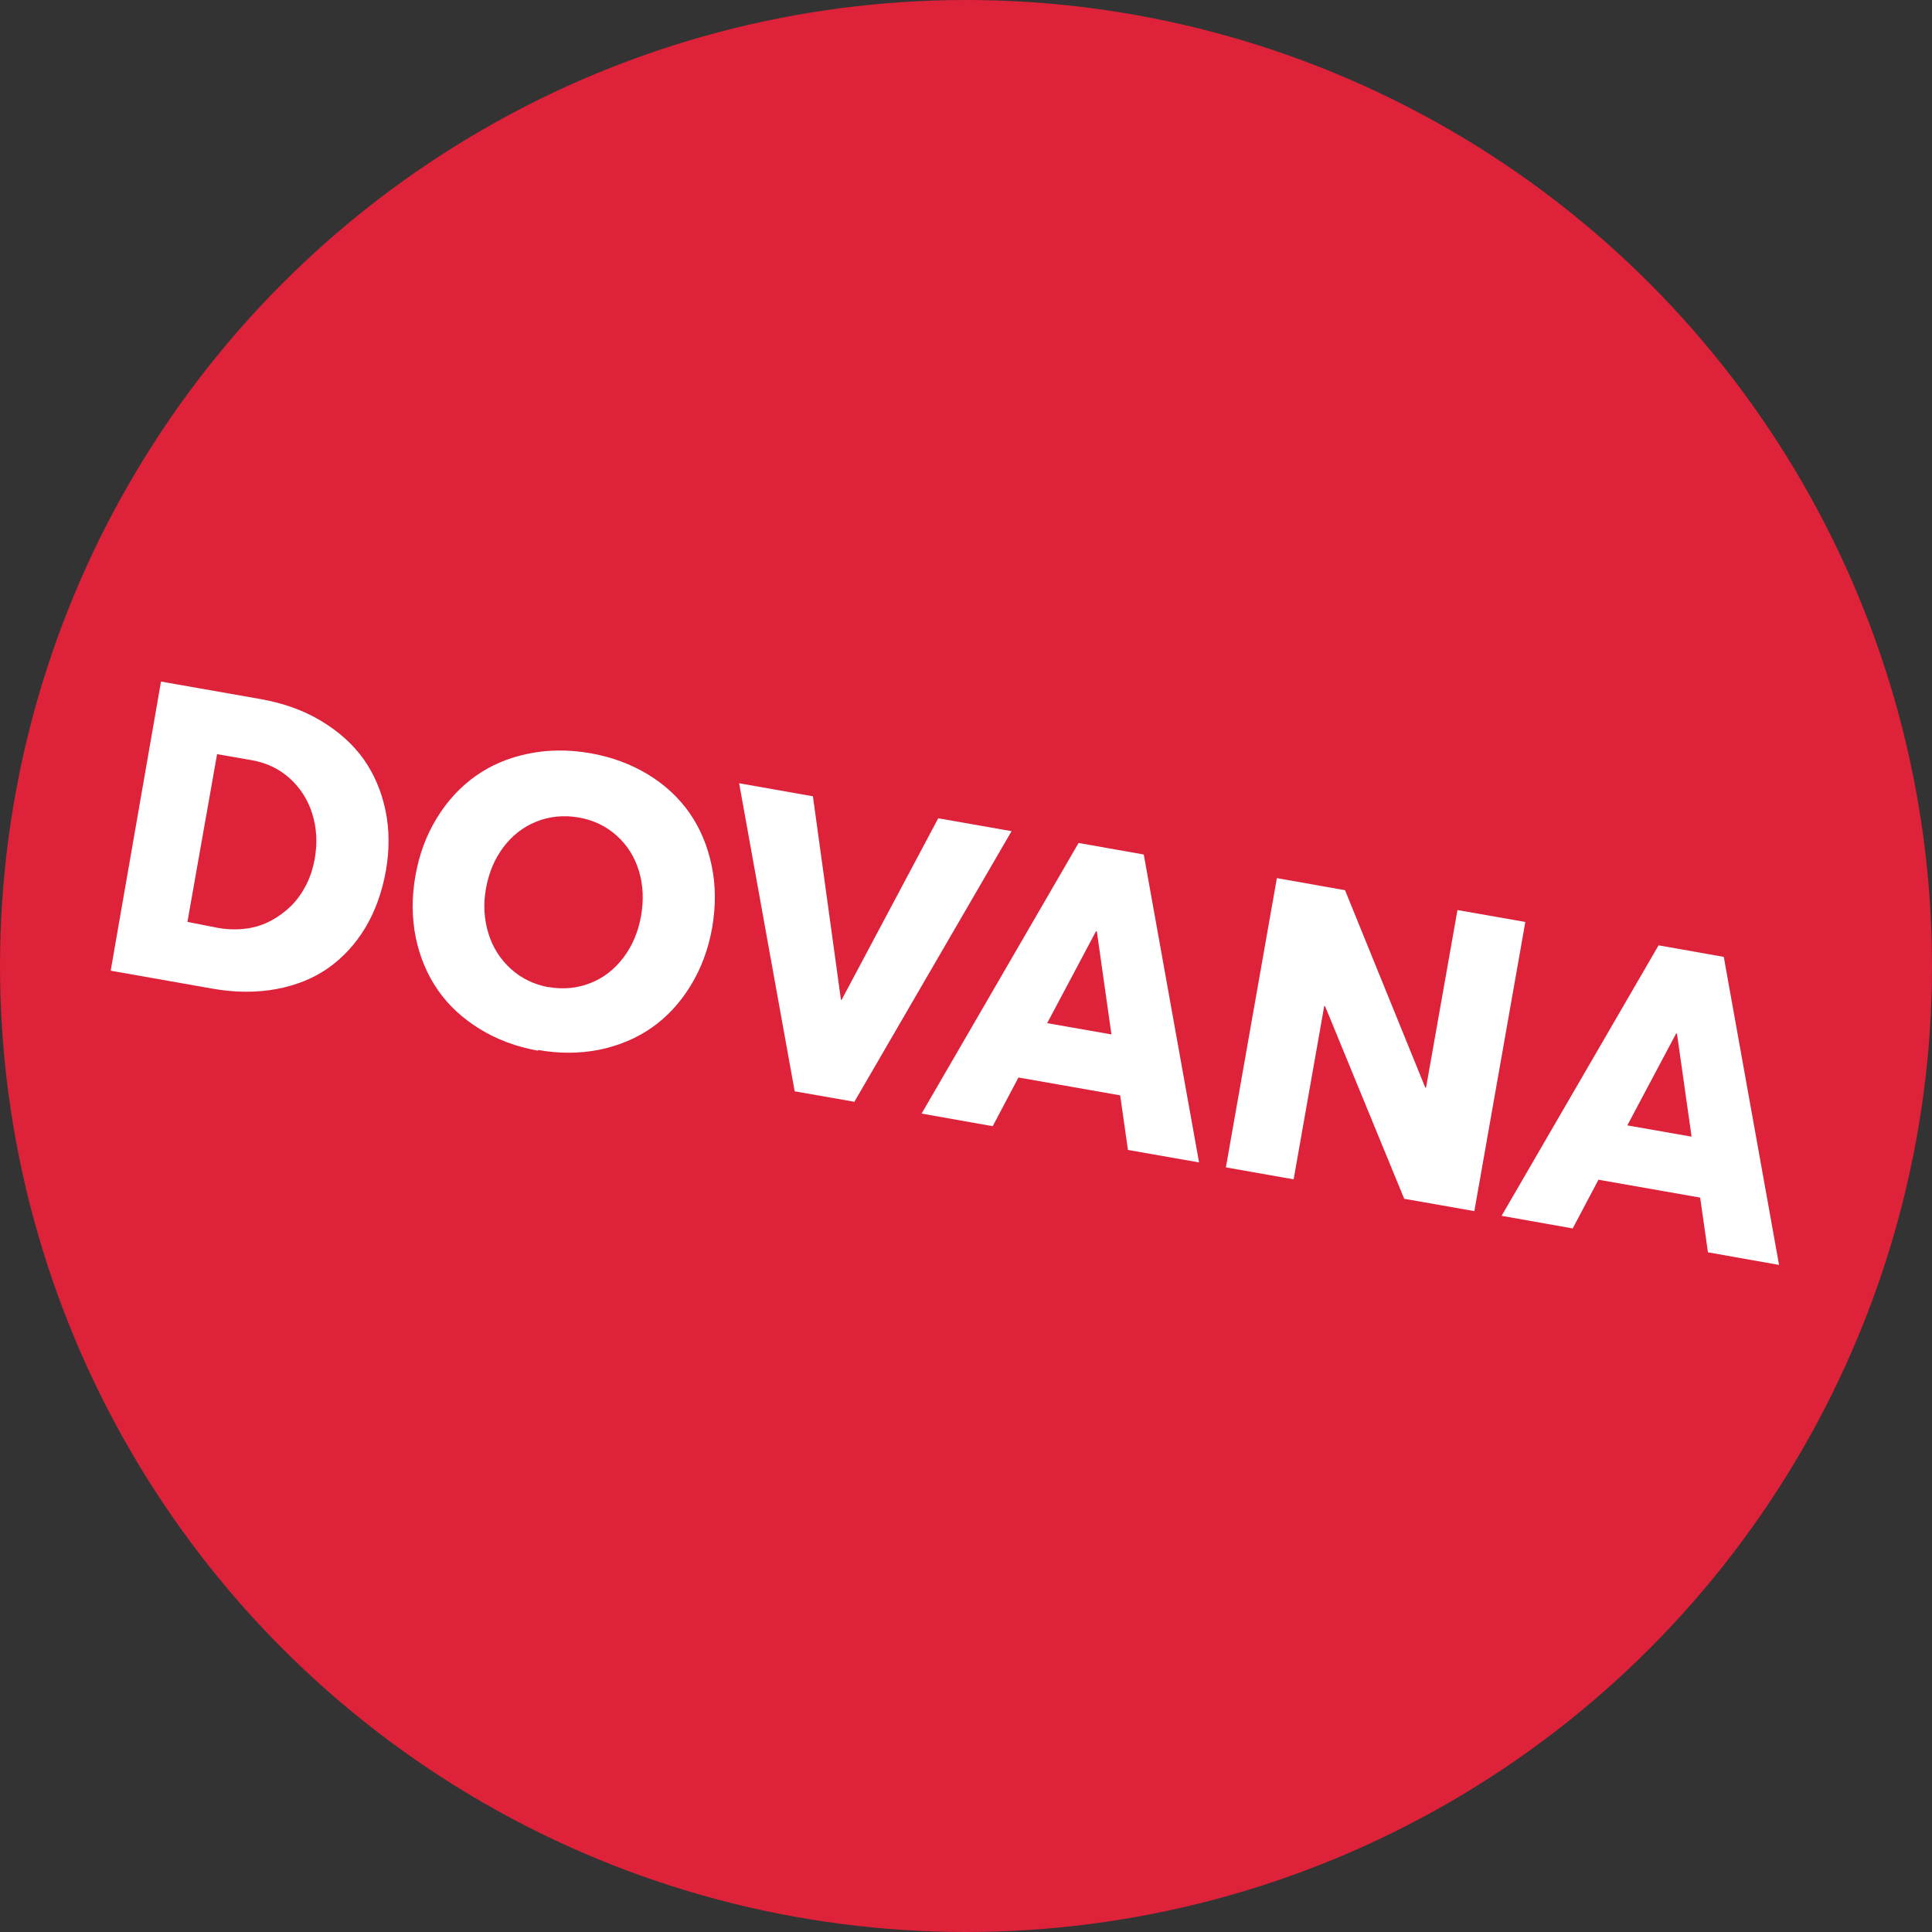 <?xml version="1.0" encoding="UTF-8"?>
<svg id="Layer_1" data-name="Layer 1" xmlns="http://www.w3.org/2000/svg" viewBox="0 0 144 144">
  <rect x="0" y="0" width="144" height="144" fill="#333333" stroke="none"/>
  <defs>
    <style>
      .cls-1 {
        fill: #dd223a;
      }

      .cls-2 {
        fill: #fff;
      }
    </style>
  </defs>
  <circle class="cls-1" cx="72" cy="72" r="72"/>
  <g>
    <path class="cls-2" d="M12,50.8l7.45,1.31c1.67.3,3.17.83,4.48,1.62s2.37,1.73,3.17,2.85c.79,1.12,1.33,2.39,1.63,3.82.3,1.43.31,2.93.03,4.51-.28,1.58-.79,2.99-1.52,4.22-.74,1.23-1.66,2.23-2.76,3.01-1.1.78-2.4,1.3-3.88,1.58-1.48.27-3.09.27-4.81-.04l-7.54-1.33,3.75-21.55ZM16.26,69.16c.73.13,1.42.14,2.1.05.67-.09,1.29-.29,1.84-.59.56-.3,1.06-.67,1.51-1.11.44-.44.81-.97,1.12-1.57.3-.6.51-1.25.63-1.95.21-1.19.14-2.3-.19-3.35-.33-1.05-.9-1.93-1.69-2.64-.79-.71-1.74-1.15-2.82-1.34l-2.58-.45-2.21,12.5,2.27.45Z"/>
    <path class="cls-2" d="M40.09,78.31c-1.61-.29-3.06-.83-4.34-1.62-1.28-.79-2.32-1.75-3.11-2.89-.79-1.13-1.34-2.44-1.65-3.91-.3-1.48-.31-3-.03-4.6.28-1.6.81-3.03,1.6-4.32s1.75-2.32,2.89-3.13c1.14-.81,2.44-1.36,3.91-1.66,1.47-.31,3.02-.32,4.64-.04,1.59.28,3.02.81,4.29,1.58,1.27.77,2.31,1.74,3.1,2.87.79,1.13,1.34,2.44,1.65,3.91s.32,3.02.04,4.65c-.29,1.62-.83,3.06-1.62,4.34-.79,1.28-1.75,2.32-2.89,3.11-1.13.79-2.44,1.34-3.89,1.64-1.46.29-2.99.3-4.57.02v.04ZM40.89,73.57c1.1.19,2.14.09,3.12-.3.99-.39,1.8-1.03,2.46-1.9.66-.88,1.1-1.91,1.31-3.1.21-1.19.16-2.31-.16-3.36s-.87-1.92-1.66-2.63-1.74-1.16-2.83-1.35-2.17-.09-3.16.31-1.8,1.04-2.46,1.92c-.66.88-1.08,1.9-1.29,3.07-.21,1.17-.14,2.28.18,3.33.32,1.05.88,1.93,1.67,2.65.79.72,1.75,1.18,2.86,1.38h-.04Z"/>
    <path class="cls-2" d="M75.39,61.96l-11.71,20.16-4.45-.78-4.14-22.96,5.5.97,2.09,15.17h.05s7.2-13.53,7.2-13.53l5.47.96Z"/>
    <path class="cls-2" d="M83.48,81.64l-7.57-1.33-1.92,3.63-5.3-.94,11.7-20.17,4.86.86,4.12,22.95-5.3-.93-.58-4.08ZM82.84,77.1l-1.09-7.69h-.06s-3.64,6.85-3.64,6.85l4.79.84Z"/>
    <path class="cls-2" d="M113.69,68.71l-3.8,21.56-5.23-.92-5.9-14.36h-.06s-2.28,12.91-2.28,12.91l-5.05-.89,3.8-21.56,5.08.9,5.98,14.71h.06s2.34-13.23,2.34-13.23l5.07.89Z"/>
    <path class="cls-2" d="M126.71,89.26l-7.57-1.33-1.92,3.63-5.3-.94,11.7-20.16,4.86.86,4.12,22.96-5.3-.94-.58-4.08ZM126.08,84.72l-1.09-7.69h-.06s-3.64,6.85-3.64,6.85l4.79.84Z"/>
  </g>
</svg>